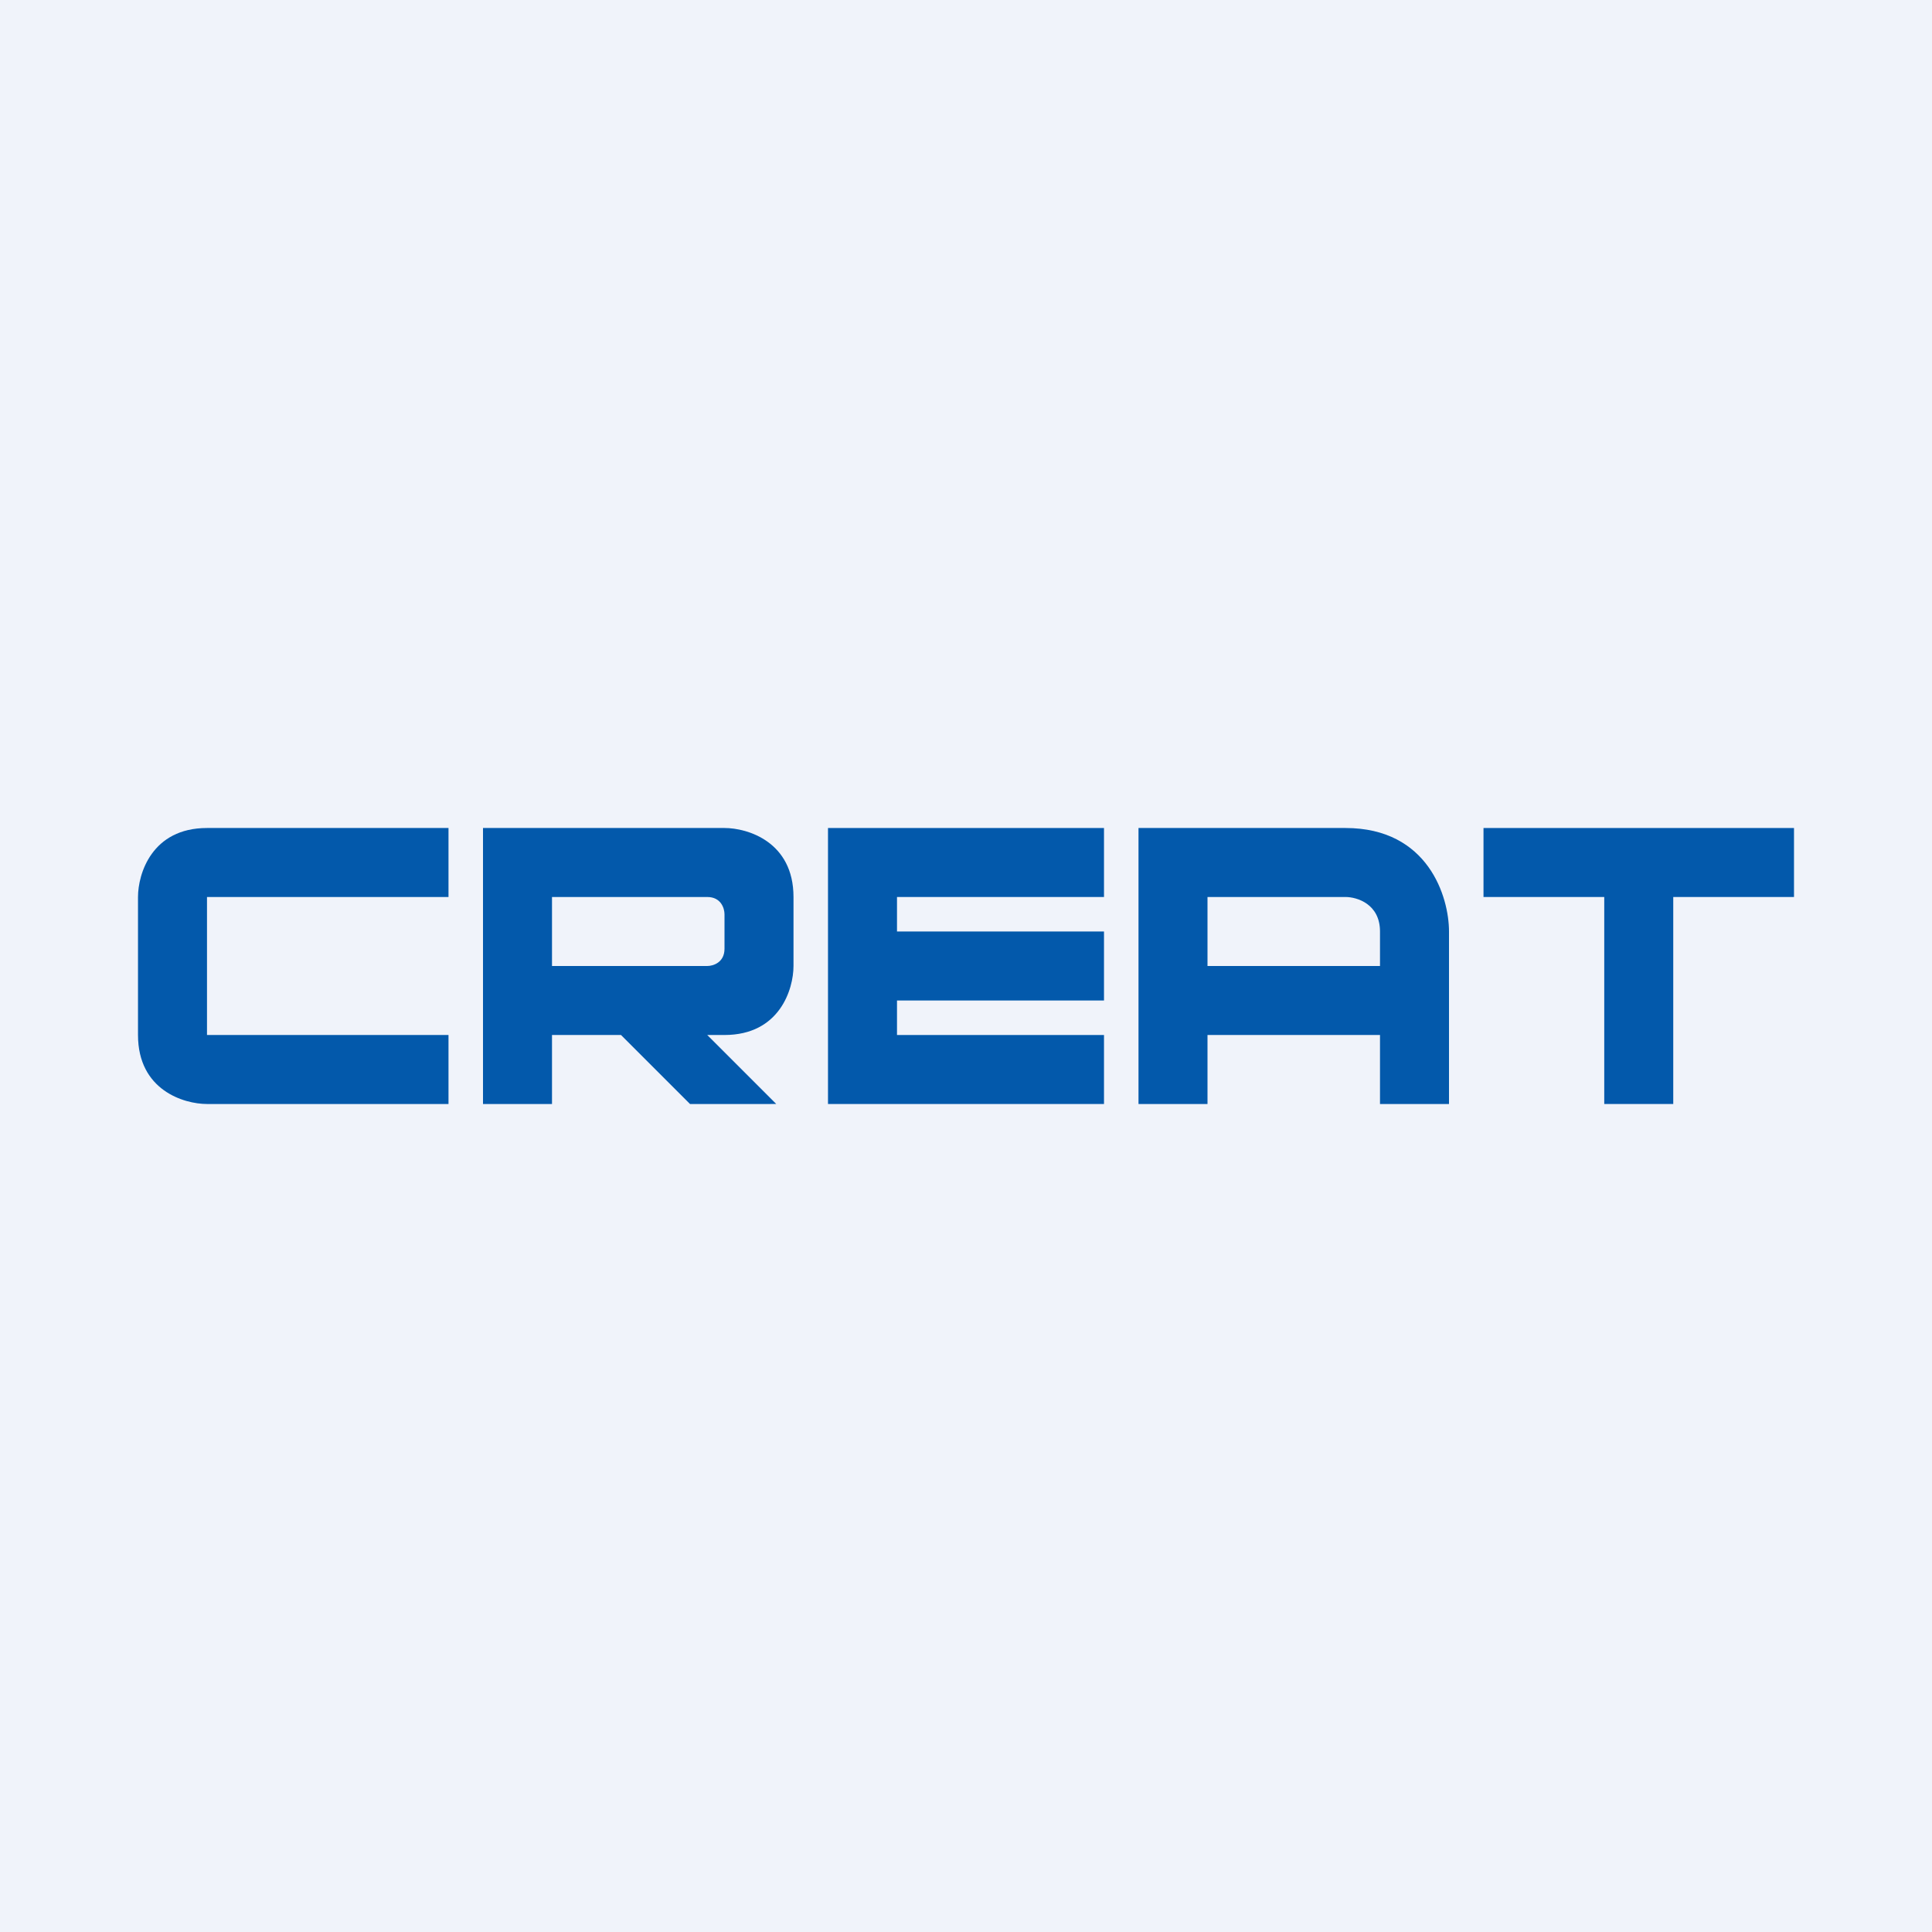 <svg width="56" height="56" viewBox="0 0 56 56" xmlns="http://www.w3.org/2000/svg"><path fill="#F0F3FA" d="M0 0h56v56H0z"/><path d="M13 26v-2H6c-1.6 0-2 1.33-2 2v4c0 1.6 1.33 2 2 2h7v-2H6v-4h7Z" fill="#0359AB"/><path fill-rule="evenodd" d="M14 32v-8h7c.67 0 2 .4 2 2v2c0 .67-.4 2-2 2h-.5l2 2H20l-2-2h-2v2h-2Zm2-4v-2h4.5c.4 0 .5.33.5.5v1c0 .4-.33.5-.5.5H16Z" fill="#0359AB"/><path d="M32 24h-8v8h8v-2h-6v-1h6v-2h-6v-1h6v-2Z" fill="#0359AB"/><path fill-rule="evenodd" d="M33 24v8h2v-2h5v2h2v-5c0-1-.6-3-3-3h-6Zm7 4v-1c0-.8-.67-1-1-1h-4v2h5Z" fill="#0359AB"/><path d="M43 26v-2h9v2h-3.5v6h-2v-6H43Z" fill="#0359AB"/></svg>